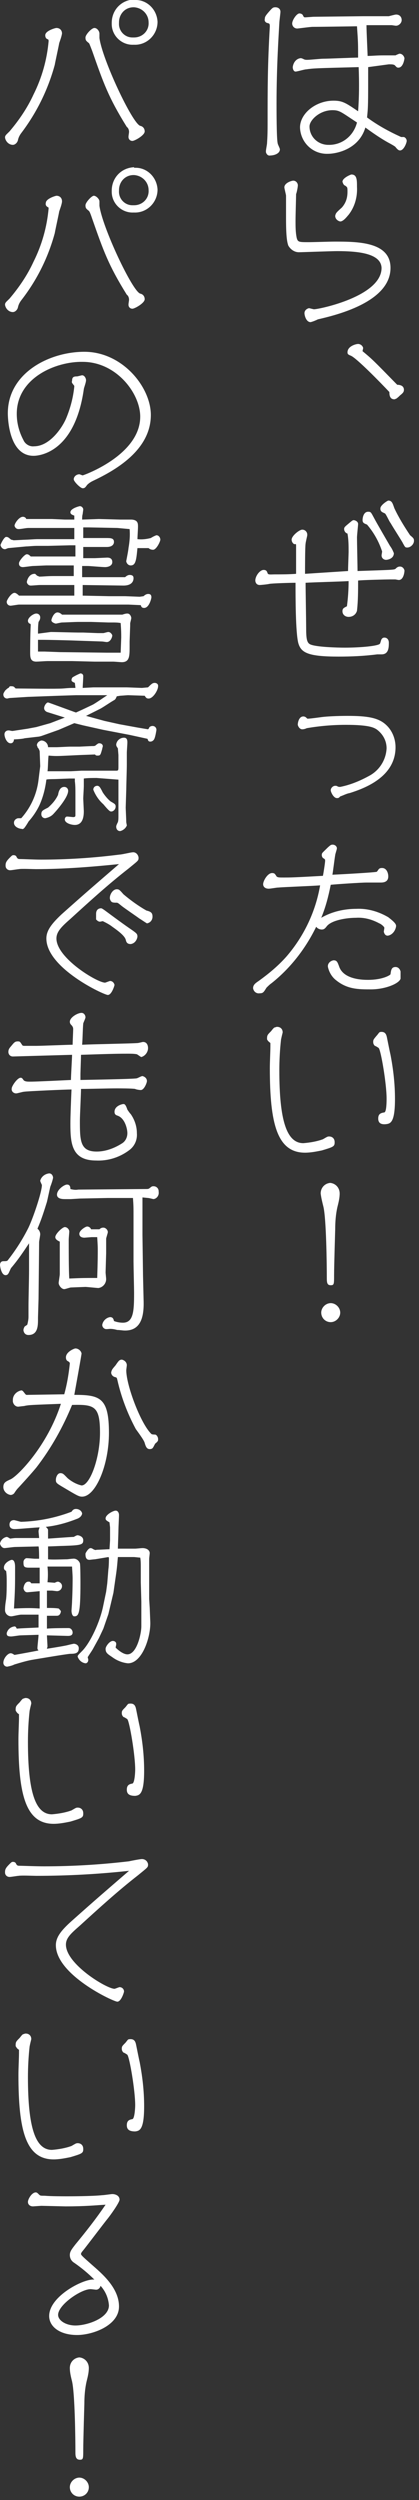<svg enable-background="new 0 0 75 447" viewBox="0 0 75 447" xmlns="http://www.w3.org/2000/svg"><rect x="0" y="0" width="75" height="447" fill="#333333" stroke="none"/><g fill="#fff"><path d="m47.8 4.1c-.3-.1-.5-.4-.4-.7 0-.4.1-.6 1.1-1.7.3-.3.4-.4.8-.4.5 0 .9.3.9.8 0 .3-.2 1.7-.2 2-.1 1.9-.5 7.7-.5 14.4 0 1.1 0 6.3.2 7.1 0 .2.4.9.4 1.1 0 .8-1.1 1.1-1.7 1.1-.4.1-.7-.2-.8-.6 0-.1 0-.1 0-.2 0-.2.2-1.2.2-1.4s.1-1 .1-3.3c0-6.8 0-10.6.4-17.6 0-.5-.1-.5-.5-.6zm17.9 16.9c1.9 1.4 3.9 2.5 6.1 3.5h.5c.3.1.5.4.5.7s-.5 1.7-1.2 1.7c-.2 0-.4-.1-.8-.6 0-.1-1.1-.7-1.3-.8-.9-.5-2.2-1.3-4.1-2.7-1.2 4-5.3 4.7-6.7 4.7-2.7.1-4.9-2-5-4.7 0-2.5 2.8-4.8 6-4.8 1.6 0 2.2.4 4.4 1.9.2-2.6.2-5.3.1-7.9-7.7.2-8 .2-9.4.4-.3 0-1.6.4-1.9.4s-.5-.4-.5-.8c.1-.8.6-1.5 1.4-1.6.1 0 .2 0 .6.2.2.1.4.1.6.1.5 0 2.4-.2 2.8-.2 1 0 5.4-.2 6.3-.2 0-2.5 0-2.7-.2-5.6-6.7.1-7.4.1-7.9.1s-2.6.3-2.8.3c-.5 0-.9-.4-.9-.9 0-.6.8-1.8 1.3-1.8.2 0 .5.1.6.3.2.4.2.4.5.4l1.4-.1 8.9-.1h4.6s1.1-.3 1.3-.3c.6 0 1 .4 1 1 0 .5-.5 1-1 1-.2 0-.7-.1-.8-.1-.8 0-3.5 0-4.5 0 0 1.2.2 5 .2 5.5.9 0 1.5-.1 2.9-.1h2.1c.2-.1.4-.2.7-.3.5 0 .8.4.9.8 0 .1-.2 1.7-1.1 1.7-.3 0-.4-.2-.6-.4s-.6-.2-1.1-.2l-3.7.5c0 6.8 0 7.1-.2 9zm-6.2-1.3c-2.3 0-4.1 1.8-4.1 2.9 0 1.8 1.4 3.2 3.2 3.3h.1c2.5.1 4.6-1.6 5.2-4-2.9-1.9-3.1-2.2-4.4-2.2z"/><path d="m60.4 44.9c-1.1 0-6.4.2-6.9.2-.8 0-1.5-.5-1.9-1.2-.2-.6-.4-1.5-.4-4.8v-4.1c0-.2-.3-1.3-.3-1.5 0-.8 1.3-1.2 1.6-1.2.5 0 .9.5.8 1 0 .2-.2 1.2-.3 1.4 0 .6-.1 3.6-.1 4.8 0 1 0 2 .2 3 .2.8.4.8 2.2.8.7 0 3.8-.1 4.5-.1 4.2 0 10.1 0 10.1 4.7 0 6.2-10 8.5-13 9.2-.4.2-.9.4-1.3.5-.8 0-1.1-1.2-1.1-1.6 0-.5.4-.8.8-.9.1 0 .8.2.9.2.9 0 12.1-2.3 12.1-7.4-.1-2.6-4.2-3-7.9-3zm.8-7.8c.7-.8 1-1.7 1-2.8 0-.8 0-.8-.4-1.1-.3-.1-.4-.4-.5-.7 0-.7 1.5-1.3 1.6-1.3 1 0 1 1 1 2.2.1 1.8-.4 3.6-1.5 5-.2.2-.9 1.2-1.5 1.2-.5-.1-.9-.5-.9-1 .1-.5.2-.6 1.2-1.5z"/><path d="m71.1 68.8c.4 0 1.2.1 1.2.9 0 .4-.2.6-.7 1-.2.2-.4.4-.7.6-.1 0-.2.1-.3.1-.9 0-.9-.9-.9-1.3-1.6-1.7-5.9-6.1-6.9-6.5-.5-.2-.6-.3-.6-.6 0-1.1 1.5-1.5 1.9-1.5s.8.3.9.7c0 .2-.1.4-.1.6 1.7 1.4 1.9 1.6 6.2 6z"/><path d="m62.3 102.1c0-.5.1-3.1.1-3.4 0-1.1 0-2.2-.2-3.3-.4-.1-.6-.5-.6-.8s.1-.4.7-.9.8-.7 1-.7.8.2.8.7c0 .2-.2 2-.2 2.4 0 .9.1 5.2.1 6 5.9-.2 6.6-.2 6.8-.4s.4-.4.8-.4.7.3.8.7c0 .4-.2 1.7-1 1.7-.2 0-.5-.1-.7-.1-.3 0-.6 0-.9 0-.6 0-4.9.1-5.7.2 0 1.8 0 3.6-.2 5.4-.2.7-.8 1.1-1.5 1.1-.6 0-1.1-.4-1.1-1 0-.5.2-.6.8-.9.2-1.5.3-3 .3-4.5-1.7.1-6.1.2-7.7.3 0 1.3.1 6.8.1 8 0 1.9.1 2.7.7 3 1 .5 4.9.6 6.2.6 2.9 0 6-.3 6.3-.7.1-.1.2-.7.3-.8.1-.2.3-.3.5-.3.5 0 .8.4.8.9 0 .8 0 2.1-1.3 2.1-.3 0-.6 0-.8 0-2.3.3-4.6.4-6.9.4-5.5 0-6.7-.7-7.2-2.4-.5-1.9-.5-8.2-.5-10.8-.9 0-4.3.1-4.7.2s-1.6.2-1.7.2c-.8 0-.8-.8-.8-.8 0-.8.8-1.9 1.5-1.9.5 0 .6.3.7.6s.6.2 1.3.2c1.3 0 2.5 0 3.8-.1 0-.8 0-4.8 0-5.1s-.1-.2-.3-.2c-.3-.1-.5-.5-.5-.8 0-.7 1.4-1.8 1.9-1.8s.9.4.9.9v.1c0 .1-.3 1.3-.3 1.5-.1.5-.1 4.6-.1 5.4zm3.6-10.6c.5 0 .5.1 1.1 1.2.3.6 2.4 4.2 2.8 4.9.3.4.5.8.7 1.3 0 1-1.1 1.2-1.4 1.2-.4 0-.8-.3-.8-.8 0-.1.1-.6.1-.7-.6-1.8-1.5-3.4-2.7-4.8-.5-.2-.8-.3-.8-.8s.2-1.5 1-1.5zm3.6-2c.7 0 .8.6 1.1 1.4.8 1.7 1.8 3.3 2.8 4.8.6.5.7.6.7 1 0 .6-.6 1.2-1.2 1.2-.4 0-.4-.1-.8-.8 0-.1-1.5-2.4-2.2-3.6-.2-.2-.8-1.6-1-1.7-.4-.2-.9-.3-.8-1 .1-.5 1.1-1.2 1.4-1.3z"/><path d="m66.3 138.6c1.7-1 2.8-2.8 2.9-4.8 0-1.4-.7-2.6-1.8-3.4-.5-.3-1.3-.8-5.5-.8-2.3 0-4.7.2-7 .6-.2.1-.5.2-.8.2-.4 0-.7-.4-.8-.8 0-.4.2-1.5 1-1.5.2 0 .4.1.5.2.2.2.2.2.3.2s.4 0 2.6-.3c.8-.1 2.6-.2 4.5-.2 3.5 0 5.5.3 6.9 1.6 1.1 1 1.7 2.5 1.7 4 0 5.4-5.7 7.4-8.2 8.2-.6.1-1.1.4-1.7.6-.3.3-.3.3-.6.3-.6 0-1.1-1.1-1.1-1.4 0-.4.4-.8.8-.8.1 0 .3 0 .4.1.2.1.3.1.5.1 2-.4 3.8-1.2 5.4-2.1z"/><path d="m49.7 158.7c-.2 0-1.3.2-1.6.2-.7 0-1-.4-1-.8 0-.6.8-2 1.6-2 .4 0 .5.1.8.6.2.2.5.2 1.3.2 1.1 0 1.7 0 7-.3.1-.4.4-2.4.4-2.7s-.1-.3-.4-.5c-.1-.1-.2-.3-.2-.5 0-.4.1-.4.8-1.1.2-.2.5-.5.8-.7.4-.2 1 0 1.1.5v.1c0 .2-.3 1-.3 1.2-.1.5-.4 3-.5 3.5 2.3-.1 7.3-.4 7.8-.5.2 0 .2-.1.5-.5.2-.2.4-.2.6-.2.8 0 1.1.9 1.1 1.5 0 1.1-1 1.1-1.4 1.1h-2.5c-1 0-5.5.3-6.4.4-.4 2-.9 4-1.7 5.9 1.9-1.1 4.1-1.6 6.3-1.6 2-.1 4 .5 5.7 1.5 1.3 1 1.4 1.3 1.4 1.6-.1.8-.7 1.6-1.5 1.7-.4 0-.6-.3-.7-.7 0-.1.1-.6.1-.7 0-.2-.6-.7-.9-.8-1.3-.7-2.7-1.1-4.2-1-1.6 0-4.3.4-5.2 1.5-.3.4-.5.6-.9.6s-.8-.2-1-.5c-1.9 3.9-4.6 7.4-8 10.1-.3.2-.6.5-.9.8-.5.8-.6 1-1.2 1-.6.1-1.1-.3-1.2-.9 0-.6.4-.9 1-1.3 1.8-1.3 3.5-2.7 5-4.4 3.1-3.6 5.2-8 6-12.7-1 .1-6.5.3-7.6.4zm10.5 16.6c-.8-.6-1.3-1.5-1.5-2.4-.1-.6.4-1.1 1-1.2.6 0 .7.3 1 1.1.8 2.4 4.4 2.4 5.2 2.4 2.5 0 3.9-.8 4-1 .1-.8.2-1.3.9-1.3.5 0 .8.4.9.8v1.3c-.3.9-2.8 1.9-5.3 1.9-2.2 0-4.2 0-6.2-1.6z"/><path d="m47.9 186c-.1-.1-.1-.2-.1-.3 0-.6.1-.7.7-1.3.1-.1.5-.7.7-.7.1 0 .2-.1.4-.1.6 0 1 .4 1 1-.1.4-.2.8-.3 1.3-.2 1.8-.3 3.7-.3 5.5 0 8.9 1.3 13 4.3 13 1.2-.1 2.4-.3 3.5-.7.7-.4.8-.5 1.1-.5.6 0 1 .4 1 1v.1c0 .7-.3.8-2.3 1.4-1 .2-2 .4-3 .4-5 0-6.3-5.2-6.3-15.1 0-1.2.1-3 .1-3.9 0-.2 0-.4 0-.6-.2-.2-.4-.3-.5-.5zm19.8 14c0-.8.4-1 1.1-1.1.4-.1.4-2 .4-2.5 0-2.6-1-8.5-1.4-9-.1-.1-.6-.4-.7-.4-.2-.2-.3-.4-.3-.7 0-.4.1-.5.6-1.1.2-.2.3-.4.5-.6.1-.1.3-.1.4-.1.8 0 .9.7 1 1.2s.5 2.5.6 2.9c.5 2.6.8 5.2.8 7.9 0 4.2-.8 4.4-1.6 4.5-.9.1-1.4-.2-1.4-1z"/><path d="m60.9 234.7c0 .9-.8 1.7-1.7 1.7-1 0-1.7-.8-1.7-1.7s.8-1.7 1.7-1.7 1.7.8 1.7 1.7zm-2.4-6.1c0-2.7-.1-10.6-.6-12.8-.2-.8-.4-1.6-.5-2.4 0-1 .7-1.8 1.7-1.9 1 .1 1.7.9 1.7 1.9 0 .8-.2 1.6-.4 2.4-.3 1.3-.4 2.7-.4 4 0 .1-.2 6.5-.2 8.2 0 1.6 0 1.8-.6 1.8s-.7-.4-.7-1.2z"/><path d="m8.5 7c-.3-.1-.4-.4-.4-.7 0-.8 1.8-1.3 2-1.3.6 0 1 .4 1 1-.1.6-.3 1.1-.5 1.7-.1.6-.7 3.3-.8 3.9-1.2 4.4-3.2 8.5-6 12.2-.3.4-.5.8-.6 1.3-.1.4-.5.8-.9.8-.7 0-1.3-.6-1.4-1.3 0-.4.2-.5.8-1.1 1.7-2 3.2-4.2 4.3-6.6 1.5-3 2.4-6.2 2.7-9.5 0-.3 0-.3-.2-.4zm9.3-1v.8c.5 3.8 5.9 15.3 7.3 15.7.5.1.8.5.8 1 0 .7-1.8 1.7-2.2 1.7s-.7-.3-.7-.7c0 0 0 0 0-.1s.1-.7.1-.8c0-.3-.1-.7-.4-.9-3.3-5.3-4.2-7.9-6.2-13.6-.5-1.3-.5-1.3-.6-1.4-.5-.4-.6-.5-.6-1s1.1-1.7 1.6-1.7.9.6.9 1zm6.3-6c2.2-.1 4 1.7 4.1 3.9 0 2.3-1.9 4.2-4.2 4.1h-.1c-2.1.1-3.9-1.6-3.9-3.7 0-.1 0-.1 0-.2 0-2.3 1.7-4.1 4-4.2 0 .1 0 .1.1.1zm2.5 4c0-1.4-1.1-2.6-2.6-2.7h-.1c-1.5 0-2.6 1.2-2.6 2.7v.1c-.1 1.4 1 2.6 2.4 2.6h.3c1.5 0 2.7-1.2 2.6-2.7z"/><path d="m8.5 37c-.2-.1-.4-.4-.3-.7 0-.8 1.8-1.3 1.9-1.3.6 0 1 .4 1 1v.1c-.1.6-.3 1.1-.5 1.7-.1.6-.7 3.3-.8 3.9-1.2 4.4-3.2 8.4-6 12-.3.4-.5.8-.6 1.3-.1.4-.5.8-.9.8-.7 0-1.3-.6-1.4-1.3 0-.4.2-.5.8-1.1 1.7-2 3.2-4.2 4.3-6.6 1.5-3 2.4-6.2 2.7-9.5 0-.2 0-.2-.2-.3zm9.3-1v.8c.5 3.8 5.9 15.3 7.3 15.7.5.1.8.5.8 1 0 .7-1.8 1.7-2.2 1.7s-.7-.3-.7-.7c0 0 0 0 0-.1s.1-.7.1-.8c0-.3-.1-.7-.4-.9-3.3-5.3-4.2-7.9-6.2-13.6-.4-1.2-.5-1.3-.6-1.4-.5-.4-.6-.5-.6-1s1.1-1.7 1.5-1.7 1 .6 1 1zm6.3-6c2.2-.1 4 1.7 4.1 3.9 0 2.3-1.9 4.2-4.2 4.1h-.1c-2.1.1-3.9-1.6-3.9-3.7 0-.1 0-.1 0-.2 0-2.3 1.7-4.1 4-4.2 0 .1 0 .1.1.1zm2.5 4c0-1.4-1.1-2.6-2.6-2.7h-.1c-1.5 0-2.6 1.2-2.6 2.7v.1c-.1 1.4 1 2.6 2.4 2.6h.3c1.5 0 2.7-1.2 2.6-2.7z"/><path d="m13.2 85.7c0-.5.5-.9 1-.9.1 0 .5.2.6.2s10.3-3.6 10.3-10.5c0-4.2-4.3-9.8-10.3-9.8-4.7-.1-11.8 2.8-11.8 9.3 0 1.6.4 3.2 1.2 4.7.3.7 1.1 1.2 1.9 1.1 2.7 0 4.9-3.1 5.7-4.9.8-1.9 1.3-3.8 1.5-5.8 0-.2-.1-.2-.3-.5-.1-.1-.2-.3-.1-.5 0-.7.3-.8.9-.8.1 0 .8-.2.9-.2.4 0 .7.5.7.9s-.4 1.4-.4 1.6c-1.7 11.9-8.6 11.9-9 11.9-4.6 0-4.6-7.3-4.6-7.6 0-7.2 7.4-11 13.7-11 6.8 0 11.9 6.3 11.9 11.3 0 6.4-6.6 10-10.4 11.8-.4.2-.7.4-1 .7-.3.4-.4.6-.8.6s-1.6-1.2-1.6-1.6z"/><path d="m17.7 92.8 3.8.1h2.1c1.1.1 1.1.7 1.1 1.3 0 .4-.1 1.9-.1 2.2.8.1 1.6 0 2.4-.2.3-.2.7-.4 1-.5.4 0 .7.4.7.8 0 .3-.7 1.8-1.3 1.8-.3 0-.6-.1-.8-.3h-2c-.2 2.1-.3 3.1-1.2 3.1-.4 0-.7-.3-.8-.7v-.1s.4-2 .4-2.3c.2-1.1.3-2.3.2-3.4l-2.2-.2-5.1-.1h-1v1.9h4.1c.8 0 1.4 0 1.4.7 0 .1 0 .9-1.3.9h-4.2v2h2.1l2.2-.1c.8 0 .9.5.9.8 0 .7-.8.9-1.3.9s-2.7-.2-3.1-.2h-1v2h7.7c.2-.2.5-.4.8-.4.7 0 .7.4.7.6 0 .4-.2 1.3-1.8 1.3l-7.3-.1v1.9l4.7.1h2.9l2.6.1.7-.1c.2-.2.5-.4.8-.4.2 0 .6 0 .6.6 0 .2-.4 1.9-1.3 1.9-.3 0-.5-.1-.6-.5l-2.2-.1h-11.7c-1.3 0-4.3 0-5.6 0h-2.3c-.2 0-1.3.2-1.5.2-.4 0-.7-.3-.7-.7 0-.3.8-1.6 1.4-1.6.3 0 .7.4.8.5h2.2 7.7v-1.9c-2.8 0-3.1 0-6.2 0-.2 0-1.3.1-1.6.1s-.6-.2-.7-.6c0-.2.3-1.5 1.4-1.5.1 0 .1 0 .4.3.1.1.3.1.4.2.7 0 1.4-.1 2.6-.1h3.6v-1.9h-2.2-2.7c-.2 0-2.2.1-2.4.1s-1.6.2-1.8.2c-.4 0-.7-.2-.7-.6v-.1c0-.4 1-1.6 1.4-1.6.3 0 .5.2.7.4h3.2 4.8v-2h-1l-3.9.1h-2c-.7 0-1.5.1-1.9.1l-3.2.3c-.1 0-.5.2-.6.2-.4 0-.7-.3-.8-.7-.1 0 .6-1.5 1-1.5s.5.2.9.5c.2 0 .3.1.5.1.3 0 1.8-.1 2.1-.1s1.7-.1 2-.1h1.5 5.2v-2h-5.4c-1.9 0-2 0-2.8 0-.5 0-1.3.2-1.8.2-.3 0-.6-.2-.7-.6 0-.4.8-1.6 1.5-1.6.2 0 .5.1.6.4h1.3 3.3l2.3.1h1.7v-.7c-.2-.1-.7-.2-.7-.6 0-.7 1.6-1.1 1.7-1.1.3 0 .6.3.6.6 0 .1-.1.7-.1.8-.1.3-.1.7-.1 1zm-8.6 20.2c.8 0 4.2.1 4.9.1h.9l2.6.1h1c.1 0 .7-.2.9-.2.3 0 .6.3.7.6 0 .3-.3 1.2-1 1.2-.1 0-.7-.1-.8-.1l-5.9-.2c-3.7-.1-4.4-.1-5.1-.1h-.5v2.1h1.2l2.7.1 8.3.1h2.6l.1-2.7c0-.8 0-1.2-.1-2.6-.5-.1-1-.1-1.4-.1h-.8l-3.1-.1h-2.4c-.4 0-2.4.1-2.8.1-.2 0-1 .2-1.1.2s-.8-.2-.8-.6c0-.2.4-1.4 1.1-1.4.3 0 .6.2.8.4h8.4 2.4c.3-.1.6-.2.9-.2.5 0 .7.6.7.8s-.2.8-.2 1v.4l-.1 2.8v.9c0 1.7 0 2.8-1.4 2.8-.2 0-1.3-.1-1.5-.1h-3.4l-4-.1h-2.9-1.5c-.3 0-1.7.1-2 .1-1.1 0-1.1-.8-1.1-1.7 0-.1 0-3.1.1-4.9 0-.1-.1-.2-.2-.2-.2-.1-.3-.3-.3-.5 0-.6 1-1.3 1.5-1.3.4 0 .7.3.7.7 0 .3-.1.5-.3.8-.1.7-.1 1.4-.1 2.1z"/><path d="m2.8 123.1c1.3 0 7.3.1 8.5 0s1.2-.1 2.2-.1c0-.2-.1-.8-.1-.9-.2-.1-.6-.2-.6-.5 0-.2.1-.4.2-.5.5-.3.9-.5 1.4-.7 0 0 .5 0 .5.5s-.1 1.8-.1 2.1l1.9-.1h6l2.7.1 1.1-.1c.6-.6.8-.8 1.2-.8.3 0 .6.2.6.5v.1c0 .7-.9 2.2-1.7 2.2-.4 0-.5-.2-.7-.5l-3-.1-1.4.1-.6.1c-.2.5-.3.6-.5.7-.7.4-1.7 1.1-2.4 1.5l-2.6 1.3 3.3.9 2.7.6 3.3.6 1.8.3c.1-.1.2-.2.2-.3.1-.2.4-.3.6-.3.4 0 .7.3.7.7 0 .1-.2 1.2-.3 1.4-.1.4-.4.7-.8.7s-.4-.3-.5-.5l-3.2-.7-4.7-.9-3.6-.8-1.6-.4-2.8 1.2-3.1 1.1-.4.1-2.6.3c-.2.1-1.5.2-1.9.2 0 .2-.1.7-.6.7-.7 0-1.1-1.1-1.1-1.6 0-.4.3-.7.7-.7h.1c.1 0 .5.1.6.1s.7-.1.7-.1l2-.3 1.6-.3 2.5-.7 2.6-1-3.2-1c-.2-.1-.5-.3-.5-.7s.4-1 .7-1c.1 0 4.4 1.6 5 1.8l1.1-.5 1.9-.9c.4-.2 2-1.3 2.6-1.7h-2.7-2.9l-3.1.1-5.5.2-3.2.2c-.1 0-.5.1-.5.1-.4 0-.7-.3-.7-.7 0-.2 0-.2.3-.7.2-.2.4-.4.6-.5.1 0 .2-.3.3-.3h.2c.2 0 .3 0 .5.1zm4.4 13.9-.1-2.7c-.1-.3-.2-.5-.4-.7 0-.1 0-.2-.1-.3 0-.5.4-.8.8-.9.6 0 1.2.5 1.2 1.2h1.6c.2 0 2-.1 2.4-.1s1 0 1.6 0l2.2-.1c.5 0 .6 0 .8-.2.4-.3.4-.3.6-.3.3 0 .6.2.6.5 0 .2-.1.3-.1.5-.3 1-.3 1.2-.8 1.2-.2 0-.3 0-.4-.1 0 0-.1-.1-.1-.1l-2.7.1-2.1.1c-2.1.1-2.3.1-3.5 0-.1.4-.1 2.4-.2 2.8h2.3 1.9l1.9-.1h6.2c.4 0 .4-.1.4-.8v-2l-.1-1.2c-.2-.3-.3-.4-.3-.7.1-.7.7-1.2 1.4-1.2.5 0 .6.4.6.8s-.1 1.6-.1 1.9v2.2c0 .7-.1 3.8-.1 4.4l-.1 3.2c0 .2.1 2.2.1 2.6 0 .1.1.5.1.6-.2.5-.7.9-1.2 1-.4 0-.7-.3-.7-.8 0-.1 0-.2.3-.8.1-.3.1-.7.1-1v-4c0-.3 0-1.6 0-1.9 0-.2 0-.4 0-.7l-3.9-.3c-.6 0-1.7 0-2.3.1v.5.9c0 .3-.1 1.9-.1 2.2l.1 2.2c0 .6 0 2.5-1.6 2.5-.6 0-1.8-.3-1.8-1 0-.3.2-.5.4-.5s1 .1 1.1.1c.3 0 .4-.1.4-.3v-.7-3.1c0-.8 0-1.6-.1-2.3v-.5c-.2 0-.9 0-1 0l-2.6.1c-.1 0-1.4 0-1.5.1-.2 1.6-.6 3.2-1.3 4.7-.5 1-1.1 1.9-1.9 2.8-.1.2-.6 1-.8 1.2-.1.1-.3.2-.4.1-.4 0-1.4-.3-1.4-1.1 0-.4.3-.7.7-.8h.6c1.7-1.9 2.8-4.3 3.1-6.9zm.9 9.3c-.4 0-.7-.3-.7-.7 0-.6.2-.7 1.2-1.2.7-.6 1.4-1.4 1.8-2.3.1-.7.4-1.4 1.1-1.4.4 0 .7.3.7.7 0 1.3-2.5 4-2.7 4.2-.4.4-.9.6-1.4.7zm10.3-4.6c.4.6.9 1.2 1.4 1.6.7.4.9.5.9.9 0 .5-.4.9-.8.9-.2 0-.4-.1-1.4-1.3-.8-.7-1.4-1.6-1.8-2.6 0-.4.3-.7.7-.7h.1c.3.1.4.2.9 1.2z"/><path d="m6.4 155.4c-.5 0-2.6-.1-3 0-.2 0-1.3.2-1.6.2-.4 0-.8-.3-.8-.8v-.1c0-.5.2-.8.8-1.4.3-.3.4-.4.6-.4.3 0 .5.1.6.4.2.3.3.3.7.3s2.5.1 3.6.1c4.7 0 9.4-.3 14.1-.9.4 0 2-.4 2.3-.4.5-.1 1 .3 1.1.9v.1c0 .5-.1.5-1.8 1.9-3.6 2.8-7 5.9-10.4 9-1.6 1.4-2.5 2.3-2.5 3.5 0 3.5 7.3 7.9 8.7 7.9.1 0 .8-.3.9-.3.4 0 .7.3.8.7 0 .1-.5 1.8-1.2 1.8s-11-4.8-11-10.1c0-1.4.9-2.6 2.7-4.3 4.6-4.1 5.9-5.2 10.3-9-4.9.5-9.9.9-14.9.9zm10.8 8c0-1 .8-1 .9-1s.3.1 1.1.7c.4.3 3.1 2.3 4.3 3.1 1 .7 1.1.8 1.1 1.3-.1.6-.5 1.2-1.2 1.3-.7 0-.8-.4-.9-.8-.2-.7-1.4-1.6-2.4-2.3-.5-.4-1.1-.7-1.7-1l-.5.1c-.3 0-.5-.2-.7-.4 0-.4 0-.7 0-1zm3.7-4.4c.4 0 .5.1 1.2.9 1.3 1.1 2.7 2.1 4.1 2.9.8.2 1.1.4 1.1 1.1 0 .6-.4 1.1-1 1.2-.5-.3-.9-.6-1.4-.9-.1-.1-2.6-1.8-3.1-2.2s-.7-.6-.9-.6c-.7 0-1 0-1.2-.6s.4-1.8 1.2-1.8z"/><path d="m4.3 195.2c-.2 0-1.2.3-1.4.3-.5 0-.9-.4-.8-.9 0-.4 1-1.9 1.6-1.9.2 0 .3.1.5.4s.8.3 1.1.3c.5 0 1.2 0 7.4-.3 0-.7.2-3.9.2-4.5l-10.6.3c-.5 0-.8-.4-.8-.8 0-.6.3-.8.7-1.3s.6-.6 1-.6.4.1.8.7c.1.1.3.1.4.1h2.1c1 0 5.6-.2 6.5-.2 0-.4.1-2.5.1-2.8s-.1-.5-.4-.8c-.1-.1-.2-.3-.2-.5 0-.8 1.4-1.6 2.1-1.6.4 0 .7.4.7.8 0 .2-.4 1-.4 1.1-.1 1-.1 2.7-.2 3.8 2-.1 8.4-.2 9.9-.3.2 0 .9-.2 1-.2.9 0 .9 1 .9 1.1 0 .7-.5 1.4-1.2 1.6-.1 0-.6-.4-.8-.5-.5-.1-1.1-.1-1.6-.1-1.3 0-2.4 0-8.4.2 0 .5-.1 3.1-.1 3.4v1.1c5.4-.1 9.8-.2 10.1-.3s.8-.4 1-.4c.4.1.8.4.8.9 0 .3-.5 1.6-1.1 1.6-.2 0-.9-.1-1-.2-.6-.1-2.9-.1-3.3-.1-1.8 0-4.6.1-6.4.1 0 .9-.2 4.8-.2 5.6 0 3.6 0 5.6 3 5.6 1.6 0 3.2-.6 4.6-1.5.6-.4.9-1.1.9-1.8s-.4-2.6-1.7-3.1c-.3-.1-.6-.2-.6-.7 0-1.1 1.4-1.4 1.6-1.4s.4.1.7 1c.2.3.4.6.6.8.7 1 1.1 2.2 1.1 3.4.1 1.2-.4 2.3-1.3 3-1.7 1.3-3.8 2-6 1.9-4.4 0-4.6-3.1-4.6-6.6 0-1.3.1-3.8.2-6.1-1 0-7.9.3-8.5.4z"/><path d="m6.8 235.6c0 1.2.1 3.1-1.7 3.1-.5 0-.8-.3-.9-.8v-.1c0-.2.1-.4.2-.6.1-.1.5-.3.5-.4.1-.4.2-.9.2-1.3v-1.9c0-1.3.1-5 .1-6.4v-4.9c-1 1.5-2 3-3.2 4.4-.1.1-.4.9-.5 1-.1.2-.3.3-.5.3-.8 0-1-1.7-1-1.8 0-.4.2-.7.6-.7.6 0 .7 0 .9-.3 1.4-1.8 2.6-3.7 3.6-5.7.9-1.9 2.4-6.4 2.4-7.6 0-.1-.3-.6-.3-.8.2-.7.8-1.2 1.6-1.3.5 0 .7.5.7.8-.1.5-.3 1.1-.5 1.6-.1.4-.5 2.3-.6 2.7-.5 1.6-1 3.2-1.7 4.8.3.2.5.6.5 1 0 .2-.2 1.2-.2 1.4 0 .8-.1 9.8-.1 10.1zm12.2-11.5-.1 3.4c0 .2.1 1 .1 1.2 0 .8-.6 1.5-1.4 1.6-.1 0-2.1-.2-2.3-.2l-2.6.1c-.2 0-1 .3-1.2.3-.5 0-1-.7-1-1.1 0-.2.2-1.3.2-1.6v-2.8-3c-.7-.3-.8-.6-.8-.8 0-.6 1.3-1.8 1.7-1.8s.8.4.8.8c0 .2-.1 1.2-.1 1.4 0 1.9 0 5.6.1 7 2.4-.1 2.6-.1 5-.1.1-3.1.1-4.2.1-5 0-.5 0-.7-.1-2.3h-1l-1.3.1c-.3 0-.9-.1-.9-.7s1.1-1.3 1.4-1.3.6.2.7.5h1.5c.2-.2.4-.3.7-.3.4 0 .8.4.8.8 0 .2-.3 1-.3 1.2zm6.6 4 .1 4.2c.1 2.6-.2 5.6-3.3 5.6-.5 0-.9-.1-1.4-.1-.4-.1-.8-.2-1.3-.2-.1 0-.8.1-.9 0-.3-.1-.5-.4-.5-.7.1-.7.7-1.3 1.4-1.4.4 0 .6.2.7.7.5.2 1.1.3 1.6.3 1.9 0 2-2.1 2-5.3 0-.9-.1-4.8-.1-5.6v-2.9-4.9c0-2 0-2.2-.1-3.6h-4.5l-5 .1-1.6.1h-1.1c-.6 0-1.4-.1-1.4-.8 0-.9 1.3-1.8 1.8-1.8s.6.4.6.8c.4.1.9.2 1.4.1l11.7-.1c.8 0 .8 0 1-.1.5-.4.5-.4.8-.4.5 0 .9.4.9.9v.1c.1.6-.3 1.2-.9 1.3-.1 0-.8-.2-1-.2l-1-.1v6.7z"/><path d="m6.5 262.4c-1 1.2-2.1 2.4-3.2 3.6-.3.3-.5.6-.7.9-.1.2-.4.4-.7.4-.7-.1-1.3-.7-1.3-1.4 0-.8.4-1 1.3-1.4 1.3-.6 6.6-6 9-13.5-5.2.2-5.8.2-6.6.4-.1 0-.9.1-.9.1-.5.1-1-.3-1.1-.9 0-.1 0-.2 0-.3 0-.8.6-1.5 1.5-1.7.2 0 .3.1.6.5s.3.3.8.3l6.3-.1c.5-1.8.8-3.6 1-5.5 0-.1 0-.2-.3-.4-.3-.1-.4-.4-.4-.7 0-1 1.5-1.6 1.7-1.6.5 0 1 .4 1.1.9 0 .2-1.1 6.3-1.3 7.4 4.6 0 6.2.5 6.2 6.8 0 5.8-2.4 11.4-4.8 11.4-.6 0-.9-.2-3.6-1.8-1-.6-1.1-.7-1.1-1.2s.3-1.2.8-1.2.6.2 1.3.9c.7.6 1.6 1.1 2.5 1.3 1.5 0 3.3-4.9 3.3-9.4 0-4.8-1-5.1-5-5-1.6 3.9-3.7 7.7-6.4 11.2zm14.2-18.3c.2-.3.4-.6.6-.8.1-.1.3-.2.5-.2.5.1.9.5.9 1 0 .1-.1.8-.1.9 0 2.7 2.6 9.6 4.5 11.4.1.1.6.1.7.1.3.1.5.5.5.8s0 .4-.5.8c-.1.1-.3.6-.4.7-.1.2-.3.3-.6.3-.5 0-.7-.4-.9-1.1-.1-.5-1.4-2.2-1.6-2.5-1.5-2.8-2.6-5.7-3.3-8.8-.1-.4-.1-.4-.5-.5-.3-.1-.6-.4-.6-.8.1-.5.2-.6.8-1.3z"/><path d="m9.8 283c.2-.1.4-.2.6-.2.4.1.7.4.7.8 0 .5-.4.9-.9.9-.1 0-.8-.1-.9-.1-.3 0-.6 0-.9 0v3.1c.7 0 1.4 0 2.1.1.1.1.4.4.4.5s-.1.8-.7.8c-.3 0-1.5 0-1.8 0v2.3c.9-.1 3.1-.1 3.9-.1.4 0 .7.4.7.8 0 .6-.6.6-.9.6l-3.7-.1c0 .2.1 1.8.1 2 0 .1-.1.3-.1.4 2.5-.4 3-.5 3.5-.6.4-.1.8-.2 1.3-.3.3 0 .9.2.9.8 0 .9-.6 1-1.5 1-.5 0-6.4 1-7 1.1-1 .2-2 .5-3 .8-.4.2-.8.3-1.3.4-.4 0-.7-.3-.7-.7 0-.8.8-1.7 1.3-1.7.3 0 .5.2.7.3.6-.1 3.9-.7 4.3-.8-.1-.1-.2-.2-.2-.4 0-.4.2-2 .2-2.4l-3.2.1c-.3 0-1.4.2-1.7.2-.7 0-.8-.2-.8-.6.2-.7.7-1.1 1.4-1.2.2 0 .3.2.4.4 1.3-.1 2-.1 3.9-.2v-2.3c-.5 0-2.7 0-3.1 0s-1.5.3-1.8.3c-.6 0-1.1-.5-1.1-1.1v-.1c0-.6.1-1.3.2-1.9.1-1 .1-2.1.1-3.1 0-.6 0-1.2-.1-1.9-.3-.2-.4-.3-.4-.6 0-.9 1.2-1.4 1.4-1.4s.6.1.6 1.3c0 3.5 0 3.9-.2 7.4 2.4-.1 3.1-.1 4.6 0 0-2.1 0-2.4 0-3.1l-2.2.2c-.4 0-.6-.3-.7-.7 0 0 .1-1.2.9-1.2.2 0 .3 0 .5.3h1.5c0-1 0-1.4 0-2.8h-1.9c-.9 0-1-.2-1-1 0-.3.2-.6.5-.7h.1c.2 0 1.3.1 1.4.1h.8c0-.3 0-1.9-.1-2.2l-4.2.1c-.3 0-1.7.2-1.9.2-.4 0-.7-.4-.8-.8.1-.6.6-1.1 1.2-1.2.1 0 .3.1.6.3.1 0 .7-.1 1-.1h4.2c0-.2-.1-1-.1-1.2s.1-.5.2-.7c-.7 0-3.8.3-4.4.3-.3 0-1 0-1-.8 0-.5.3-.8.8-.8.2 0 1.1.3 1.3.3 3.1-.1 6.1-.7 9-1.8.2-.3.4-.5.8-.5.5 0 1 .3 1.1.8 0 .1-.1.7-1 1-1.8.7-3.6 1.2-5.5 1.4.3.3.4.4.4.6s0 1.3 0 1.5c.2 0 4.1-.3 4.6-.3.2-.1.5-.3.7-.3 0 0 1 .1 1 .9s-.4.9-3.4 1c-.4 0-2.5.1-2.9.1v2.3c.7.1 2.8 0 3.4 0 .1 0 .8-.1 1-.1.6-.1 1.1.3 1.3.8.1.3.1 3.2.1 3.6 0 5.4-.3 5.9-1.1 5.9-.4 0-.5-.7-.5-1 0-.1.1-1.4.1-1.7.1-1.9.1-3.9.1-4.1 0-.7-.1-1.8-.1-2.1-.7 0-3.8 0-4.4 0 .1.9.1 1.9 0 2.8zm7.2-4.2c-.2 0-.9.1-1 .1-.7 0-.7-.7-.7-1.1 0-.1.5-1 .9-1 .1 0 .2 0 .5.2.2.1.4.2.6.1.4 0 2-.1 2.3-.1l.1-1.6v-2.3l-.1-.9c-.5-.3-.7-.4-.7-.7 0-.7 1.4-1.4 1.8-1.4s.6.4.6.8-.1 2.2-.1 2.6c0 .7-.1 2.9-.1 3.4h3.1c.2 0 1.1-.1 1.3-.1.8 0 1.3.4 1.3.9 0 .1-.1.9-.1 1v7.2l.1 1.6.1 2.5c.1 2.6-1.4 7.4-4 7.4-1-.1-2-.5-2.8-1.1-.9-.6-1.2-.8-1.2-1.5 0-.4.7-1.4 1.3-1.4.3 0 .6.2.6.5v.1c0 .2-.1.4-.1.6.3.3 1.3 1.2 2.1 1.2 1.7 0 2.5-3.7 2.5-5v-4.4l-.1-3.5v-2.8c0-.5 0-1.1-.1-1.6-.2 0-1-.1-1.1-.1h-2.9c-.1 1-.1 1.6-.4 3.6l-.4 2.8-.9 3.8-.9 2.6-.8 1.7-1.1 2c-.3.5-.6.9-.9 1.4 0 .1.1.3.1.5 0 .3-.2.6-.5.6-.7-.1-1.2-.6-1.4-1.2 0-.2.1-.3.8-1 1.4-1.4 3.2-5.1 3.8-8.2l.5-2.4.2-1.5.2-2.5c.1-.6.1-2 .1-2 0-.1 0-.1-.1-.2z"/><path d="m2.9 306c-.1-.1-.1-.2-.1-.3 0-.6.1-.7.7-1.3.1-.1.5-.7.7-.7.1 0 .2-.1.4-.1.6 0 1 .4 1 1-.1.4-.2.8-.3 1.3-.2 1.8-.3 3.7-.3 5.5 0 8.9 1.3 13 4.3 13 1.2-.1 2.4-.3 3.5-.7.7-.4.8-.5 1.1-.5.6 0 1 .4 1 1v.1c0 .7-.3.8-2.3 1.4-1 .2-2 .4-3 .4-5 0-6.3-5.2-6.3-15.1 0-1.2.1-3 .1-3.9 0-.2 0-.4 0-.6-.2-.1-.4-.3-.5-.5zm19.8 14c0-.8.4-1 1-1.1.4-.1.5-2 .5-2.5 0-2.6-1-8.5-1.4-9-.1-.1-.6-.4-.7-.4-.2-.2-.3-.4-.3-.7 0-.4.1-.5.6-1 .2-.2.3-.4.5-.6.1-.1.3-.1.5-.1.8 0 .9.7 1 1.2s.5 2.5.6 2.9c.5 2.6.8 5.2.8 7.9 0 4.2-.8 4.4-1.6 4.5-1 0-1.5-.3-1.5-1.1z"/><path d="m6.5 335.4c-.5 0-2.7-.1-3.2 0-.2 0-1.3.2-1.6.2-.4 0-.8-.3-.8-.8v-.1c0-.5.2-.8.8-1.4.3-.3.4-.4.6-.4.3 0 .5.1.6.4.2.3.3.3.7.3s2.7.1 4.3.1c5.1 0 10.1-.3 15.2-.9.4-.1 2-.4 2.3-.4.6 0 1 .4 1.1.9v.1c0 .5-.1.5-1.8 1.9-3.6 2.8-7 5.9-10.4 9-1.6 1.4-2.5 2.2-2.5 3.4 0 3.5 7.3 7.9 8.7 7.9.1 0 .8-.3.9-.3.4 0 .8.3.8.8 0 .1-.5 1.8-1.2 1.8s-11-4.8-11-10.1c0-1.4.9-2.6 2.8-4.3 4.6-4.1 5.9-5.2 10.3-9-5.5.6-11 .9-16.6.9z"/><path d="m2.9 366c-.1-.1-.1-.2-.1-.3 0-.6.1-.7.7-1.3.1-.1.5-.7.7-.7.1 0 .2-.1.4-.1.6 0 1 .4 1 1-.1.4-.2.8-.3 1.3-.2 1.8-.3 3.7-.3 5.5 0 8.9 1.3 13 4.3 13 1.2-.1 2.4-.3 3.5-.7.7-.4.8-.5 1.1-.5.6 0 1 .4 1 1v.1c0 .7-.3.8-2.3 1.4-1 .2-2 .4-3 .4-5 0-6.3-5.2-6.3-15.1 0-1.2.1-3 .1-3.9 0-.2 0-.4 0-.6-.2-.1-.4-.3-.5-.5zm19.8 14c0-.8.4-1 1-1.1.4-.1.5-2 .5-2.5 0-2.6-1-8.5-1.4-9-.1-.1-.6-.4-.7-.4-.2-.2-.3-.4-.3-.7 0-.4.1-.5.6-1 .2-.2.3-.4.5-.6.1-.1.3-.1.5-.1.8 0 .9.7 1 1.2s.5 2.5.6 2.9c.5 2.6.8 5.2.8 7.9 0 4.2-.8 4.4-1.6 4.5-1 0-1.5-.3-1.5-1.1z"/><path d="m16.9 407.6c-1.1-1.1-2.3-2.1-3.6-3-.5-.3-.8-.8-.8-1.4s.3-1 1-1.9c1.9-2.3 3.7-4.6 5.4-7.1-1.8.1-3.5.3-7.2.3l-4.3-.1-1.5.1c-.5 0-.9-.3-.9-.8 0-.5.7-1.7 1.4-1.7.2 0 .3.1.6.4.2.2.3.2 1 .2 1.1.1 3.4.1 4 .1.4 0 4.4 0 6.3-.2.3 0 1.6-.2 1.8-.2.6 0 1.3.3 1.3 1 0 .5-1.7 2.9-2.3 3.6-.4.5-3.6 4.7-4 5.2s-.6.7-.6.9.2.4 1.9 1.9 4.9 4.1 4.9 7.5-4.7 5.1-7.5 5.1c-3.1 0-5-1.5-5-3.4 0-3.6 6.4-6.8 8.1-6.5zm.3 1.8c-.1 0-.8-.1-1-.1-1.7 0-5.8 2.8-5.8 4.6 0 1 1.4 1.9 3.1 1.9 2.1 0 6-1.3 6-3.6-.1-1.3-.6-2.5-1.5-3.5-.1.4-.4.7-.8.7z"/><path d="m15.9 444.7c0 1-.8 1.7-1.7 1.7-1 0-1.7-.8-1.7-1.7s.8-1.7 1.7-1.7 1.7.8 1.7 1.7zm-2.4-6.1c0-2.7-.1-10.6-.6-12.8-.2-.8-.4-1.6-.4-2.4 0-1 .7-1.8 1.7-1.9 1 .1 1.7.9 1.7 1.9 0 .8-.2 1.6-.4 2.4-.3 1.3-.4 2.7-.4 4 0 .1-.2 6.5-.2 8.2 0 1.6 0 1.8-.6 1.8s-.8-.4-.8-1.2z"/></g></svg>